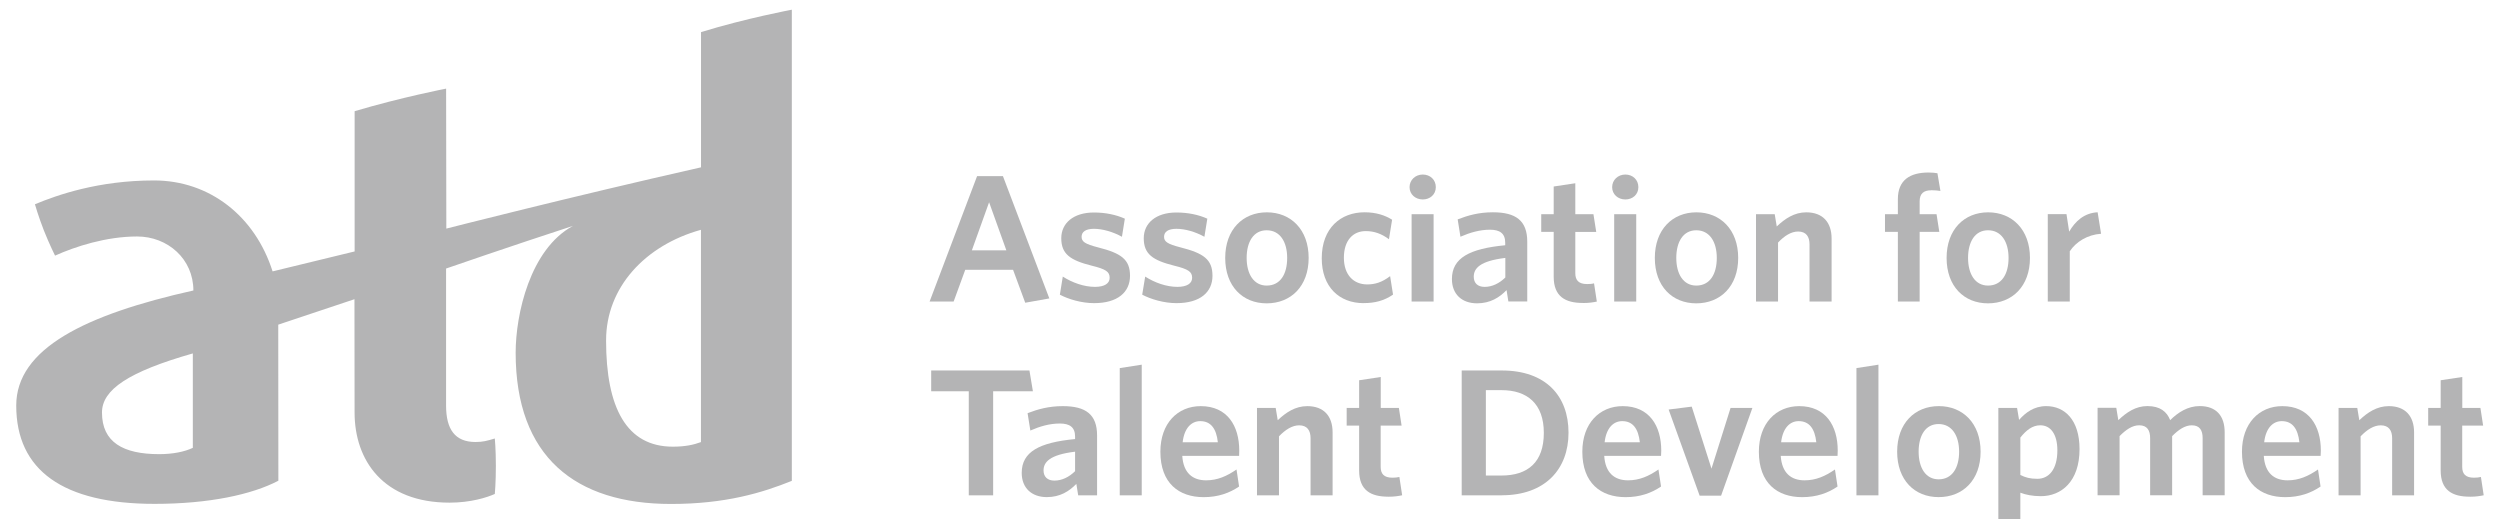 <svg width="130" height="27" viewBox="0 0 130 27" fill="none" xmlns="http://www.w3.org/2000/svg">
<g clip-path="url(#clip0_483_3198)">
<path d="M51.434 10.514L50.537 13.016H52.33L51.432 10.514H51.434ZM53.312 15.743L52.68 14.031H50.192L49.59 15.678H48.34L50.808 9.16H52.153L54.565 15.518L53.308 15.743H53.31H53.312Z" fill="#B4B4B5"/>
<path d="M56.905 15.764C56.235 15.764 55.549 15.556 55.113 15.323L55.265 14.382C55.761 14.701 56.37 14.917 56.941 14.917C57.438 14.917 57.702 14.737 57.702 14.447C57.702 14.127 57.502 13.995 56.768 13.815C55.655 13.534 55.186 13.214 55.186 12.388C55.186 11.607 55.816 11.05 56.883 11.05C57.481 11.05 58.034 11.165 58.492 11.371L58.341 12.312C57.883 12.058 57.337 11.898 56.883 11.898C56.454 11.898 56.243 12.058 56.243 12.312C56.243 12.566 56.416 12.688 57.102 12.865C58.295 13.167 58.761 13.486 58.761 14.341C58.761 15.196 58.113 15.763 56.901 15.763" fill="#B4B4B5"/>
<path d="M61.186 15.764C60.52 15.764 59.834 15.556 59.395 15.323L59.55 14.382C60.046 14.701 60.655 14.917 61.226 14.917C61.723 14.917 61.991 14.737 61.991 14.447C61.991 14.127 61.79 13.995 61.057 13.815C59.94 13.534 59.475 13.214 59.475 12.388C59.475 11.607 60.104 11.05 61.172 11.05C61.774 11.05 62.323 11.165 62.781 11.371L62.629 12.312C62.171 12.058 61.63 11.898 61.172 11.898C60.743 11.898 60.531 12.058 60.531 12.312C60.531 12.566 60.705 12.688 61.391 12.865C62.58 13.167 63.049 13.486 63.049 14.341C63.049 15.196 62.401 15.763 61.188 15.763" fill="#B4B4B5"/>
<path d="M65.866 11.974C65.189 11.974 64.826 12.568 64.826 13.412C64.826 14.256 65.2 14.85 65.866 14.85C66.574 14.85 66.933 14.26 66.933 13.412C66.933 12.564 66.552 11.974 65.866 11.974ZM65.866 15.774C64.62 15.774 63.711 14.888 63.711 13.412C63.711 11.936 64.627 11.041 65.877 11.041C67.126 11.041 68.05 11.938 68.05 13.412C68.05 14.886 67.126 15.774 65.866 15.774Z" fill="#B4B4B5"/>
<path d="M70.913 15.764C69.635 15.764 68.731 14.916 68.731 13.43C68.731 11.849 69.73 11.039 70.953 11.039C71.571 11.039 72.029 11.2 72.389 11.425L72.226 12.44C71.836 12.152 71.462 12.017 71.015 12.017C70.36 12.017 69.882 12.497 69.882 13.401C69.882 14.305 70.396 14.79 71.093 14.79C71.495 14.79 71.858 14.686 72.286 14.36L72.438 15.32C71.973 15.638 71.495 15.761 70.913 15.761" fill="#B4B4B5"/>
<path d="M73.403 15.68V11.137H74.547V15.68H73.403ZM73.985 10.372C73.603 10.372 73.297 10.107 73.297 9.733C73.297 9.358 73.6 9.076 73.985 9.076C74.37 9.076 74.662 9.346 74.662 9.733C74.662 10.12 74.355 10.372 73.985 10.372Z" fill="#B4B4B5"/>
<path d="M78.275 13.412C76.951 13.572 76.635 13.957 76.635 14.391C76.635 14.722 76.843 14.918 77.199 14.918C77.589 14.918 77.963 14.738 78.277 14.429V13.414H78.275V13.412ZM78.436 15.68L78.341 15.086C77.97 15.471 77.492 15.773 76.806 15.773C76.024 15.773 75.5 15.303 75.5 14.511C75.5 13.414 76.414 12.931 78.271 12.753V12.621C78.271 12.132 77.985 11.945 77.48 11.945C76.945 11.945 76.44 12.094 75.943 12.31L75.799 11.408C76.336 11.2 76.898 11.039 77.631 11.039C78.824 11.039 79.417 11.473 79.417 12.564V15.676H78.434L78.436 15.68Z" fill="#B4B4B5"/>
<path d="M82.307 15.754C81.402 15.754 80.792 15.424 80.792 14.389V12.058H80.144V11.137H80.792V9.698L81.916 9.529V11.139H82.859L83.004 12.06H81.916V14.207C81.916 14.573 82.09 14.771 82.529 14.771C82.659 14.771 82.785 14.764 82.89 14.733L83.035 15.682C82.852 15.72 82.644 15.757 82.308 15.757" fill="#B4B4B5"/>
<path d="M83.938 15.68V11.137H85.084V15.68H83.938ZM84.518 10.372C84.137 10.372 83.832 10.107 83.832 9.733C83.832 9.358 84.135 9.076 84.518 9.076C84.901 9.076 85.195 9.346 85.195 9.733C85.195 10.12 84.892 10.372 84.518 10.372Z" fill="#B4B4B5"/>
<path d="M88.206 11.974C87.529 11.974 87.167 12.568 87.167 13.412C87.167 14.256 87.538 14.85 88.206 14.85C88.913 14.85 89.273 14.26 89.273 13.412C89.273 12.564 88.891 11.974 88.206 11.974ZM88.206 15.774C86.956 15.774 86.051 14.888 86.051 13.412C86.051 11.936 86.967 11.041 88.213 11.041C89.459 11.041 90.386 11.938 90.386 13.412C90.386 14.886 89.463 15.774 88.202 15.774" fill="#B4B4B5"/>
<path d="M94.095 15.68V12.706C94.095 12.31 93.923 12.039 93.504 12.039C93.141 12.039 92.788 12.264 92.458 12.613V15.68H91.312V11.137H92.285L92.391 11.776C92.82 11.369 93.307 11.041 93.925 11.041C94.784 11.041 95.243 11.56 95.243 12.406V15.68H94.097H94.095Z" fill="#B4B4B5"/>
<path d="M100.424 9.895C100.032 9.895 99.822 10.064 99.822 10.469V11.137H100.7L100.844 12.058H99.822V15.678H98.689V12.058H98.019V11.137H98.689V10.354C98.689 9.349 99.337 8.971 100.282 8.971C100.483 8.971 100.634 8.989 100.747 9.009L100.902 9.929C100.789 9.911 100.618 9.891 100.426 9.891" fill="#B4B4B5"/>
<path d="M103.377 11.974C102.702 11.974 102.339 12.568 102.339 13.412C102.339 14.256 102.71 14.85 103.377 14.85C104.082 14.85 104.445 14.26 104.445 13.412C104.445 12.564 104.063 11.974 103.377 11.974ZM103.377 15.774C102.131 15.774 101.223 14.888 101.223 13.412C101.223 11.936 102.139 11.041 103.385 11.041C104.631 11.041 105.558 11.938 105.558 13.412C105.558 14.886 104.634 15.774 103.374 15.774" fill="#B4B4B5"/>
<path d="M107.628 13.073V15.678H106.484V11.135H107.457L107.597 12.046C107.904 11.518 108.364 11.075 109.077 11.038L109.256 12.155C108.541 12.204 107.949 12.58 107.625 13.07" fill="#B4B4B5"/>
<path d="M51.644 20.347V25.756H50.376V20.347H48.422V19.265H53.531L53.711 20.347H51.644Z" fill="#B4B4B5"/>
<path d="M55.904 23.488C54.579 23.647 54.264 24.034 54.264 24.464C54.264 24.793 54.472 24.991 54.828 24.991C55.218 24.991 55.588 24.811 55.904 24.502V23.486V23.488ZM56.066 25.756L55.97 25.162C55.599 25.547 55.121 25.85 54.435 25.85C53.654 25.85 53.129 25.38 53.129 24.59C53.129 23.492 54.045 23.009 55.904 22.831V22.7C55.904 22.21 55.619 22.023 55.112 22.023C54.578 22.023 54.072 22.171 53.578 22.388L53.434 21.485C53.968 21.28 54.532 21.119 55.265 21.119C56.459 21.119 57.048 21.55 57.048 22.644V25.756H56.065H56.066Z" fill="#B4B4B5"/>
<path d="M58.227 25.756V20.414V19.141L59.37 18.963V25.756H58.227Z" fill="#B4B4B5"/>
<path d="M62.413 21.899C61.956 21.899 61.582 22.255 61.498 22.997H63.328C63.252 22.293 62.965 21.899 62.413 21.899ZM64.434 23.706H61.478C61.535 24.592 62.013 24.977 62.717 24.977C63.308 24.977 63.795 24.761 64.299 24.413L64.432 25.299C63.936 25.639 63.334 25.852 62.591 25.852C61.303 25.852 60.34 25.126 60.34 23.49C60.34 22.012 61.237 21.119 62.438 21.119C63.821 21.119 64.441 22.144 64.441 23.432C64.441 23.528 64.434 23.638 64.434 23.704" fill="#B4B4B5"/>
<path d="M68.149 25.756V22.783C68.149 22.387 67.976 22.117 67.556 22.117C67.195 22.117 66.841 22.342 66.507 22.689V25.756H65.363V21.211H66.336L66.442 21.852C66.87 21.445 67.358 21.119 67.978 21.119C68.837 21.119 69.295 21.636 69.295 22.484V25.756H68.149Z" fill="#B4B4B5"/>
<path d="M72.193 25.828C71.284 25.828 70.675 25.499 70.675 24.464V22.133H70.027V21.211H70.675V19.773L71.799 19.604V21.211H72.742L72.883 22.133H71.795V24.277C71.795 24.642 71.969 24.84 72.405 24.84C72.538 24.84 72.662 24.829 72.768 24.802L72.912 25.754C72.729 25.792 72.52 25.83 72.186 25.83" fill="#B4B4B5"/>
<path d="M78.084 20.288H77.265V24.728H78.068C79.453 24.728 80.279 24.034 80.279 22.509C80.279 20.984 79.403 20.288 78.086 20.288M78.095 25.756H76.008V19.265H78.095C80.385 19.265 81.563 20.592 81.563 22.5C81.563 24.408 80.336 25.754 78.095 25.754" fill="#B4B4B5"/>
<path d="M84.356 21.899C83.894 21.899 83.526 22.255 83.44 22.997H85.272C85.193 22.293 84.909 21.899 84.356 21.899ZM86.376 23.706H83.42C83.476 24.592 83.954 24.977 84.659 24.977C85.25 24.977 85.737 24.761 86.24 24.413L86.374 25.299C85.877 25.639 85.275 25.852 84.533 25.852C83.245 25.852 82.281 25.126 82.281 23.49C82.281 22.012 83.179 21.119 84.381 21.119C85.764 21.119 86.385 22.144 86.385 23.432C86.385 23.528 86.374 23.638 86.374 23.704" fill="#B4B4B5"/>
<path d="M89.497 25.774H88.381L86.769 21.296L87.97 21.145L88.997 24.37L89.99 21.211H91.125L89.497 25.774Z" fill="#B4B4B5"/>
<path d="M93.532 21.899C93.076 21.899 92.705 22.255 92.618 22.997H94.448C94.371 22.293 94.085 21.899 93.532 21.899ZM95.553 23.706H92.598C92.658 24.592 93.132 24.977 93.838 24.977C94.429 24.977 94.915 24.761 95.418 24.413L95.552 25.299C95.059 25.639 94.457 25.852 93.711 25.852C92.422 25.852 91.461 25.126 91.461 23.49C91.461 22.012 92.36 21.119 93.559 21.119C94.942 21.119 95.562 22.144 95.562 23.432C95.562 23.528 95.552 23.638 95.552 23.704" fill="#B4B4B5"/>
<path d="M96.535 25.756V20.721V19.141L97.679 18.963V25.756H96.535Z" fill="#B4B4B5"/>
<path d="M100.807 22.05C100.13 22.05 99.769 22.64 99.769 23.488C99.769 24.336 100.143 24.925 100.807 24.925C101.511 24.925 101.874 24.331 101.874 23.488C101.874 22.646 101.493 22.05 100.807 22.05ZM100.807 25.85C99.557 25.85 98.652 24.964 98.652 23.488C98.652 22.012 99.568 21.118 100.818 21.118C102.068 21.118 102.991 22.011 102.991 23.488C102.991 24.966 102.068 25.85 100.807 25.85Z" fill="#B4B4B5"/>
<path d="M106.096 22.115C105.687 22.115 105.365 22.369 105.058 22.754V24.7C105.334 24.831 105.554 24.898 105.945 24.898C106.536 24.898 106.983 24.417 106.983 23.422C106.983 22.547 106.613 22.115 106.096 22.115ZM106.125 25.801C105.686 25.801 105.334 25.726 105.058 25.621V27.333L103.914 27.504V21.211H104.887L104.992 21.834C105.317 21.465 105.764 21.118 106.401 21.118C107.366 21.118 108.136 21.834 108.136 23.355C108.136 25.047 107.182 25.801 106.125 25.801Z" fill="#B4B4B5"/>
<path d="M114.537 25.756V22.782C114.537 22.387 114.393 22.116 113.973 22.116C113.621 22.116 113.285 22.341 112.951 22.68V25.754H111.807V22.781C111.807 22.385 111.658 22.115 111.236 22.115C110.884 22.115 110.55 22.34 110.218 22.678V25.753H109.074V21.207H110.047L110.152 21.848C110.581 21.442 111.05 21.116 111.667 21.116C112.325 21.116 112.678 21.407 112.849 21.848C113.261 21.442 113.765 21.116 114.385 21.116C115.252 21.116 115.683 21.632 115.683 22.48V25.753H114.537V25.756Z" fill="#B4B4B5"/>
<path d="M118.653 21.899C118.195 21.899 117.823 22.255 117.737 22.997H119.569C119.49 22.293 119.206 21.899 118.653 21.899ZM120.671 23.706H117.717C117.773 24.592 118.248 24.977 118.956 24.977C119.547 24.977 120.032 24.761 120.536 24.413L120.669 25.299C120.173 25.639 119.574 25.852 118.832 25.852C117.544 25.852 116.582 25.126 116.582 23.49C116.582 22.012 117.48 21.119 118.68 21.119C120.063 21.119 120.684 22.144 120.684 23.432C120.684 23.528 120.673 23.638 120.673 23.704" fill="#B4B4B5"/>
<path d="M124.391 25.756V22.783C124.391 22.387 124.218 22.117 123.8 22.117C123.437 22.117 123.085 22.342 122.751 22.689V25.756H121.605V21.211H122.578L122.684 21.852C123.113 21.445 123.598 21.119 124.218 21.119C125.074 21.119 125.532 21.636 125.532 22.484V25.756H124.391Z" fill="#B4B4B5"/>
<path d="M128.429 25.828C127.525 25.828 126.915 25.499 126.915 24.464V22.133H126.266V21.211H126.915V19.773L128.039 19.604V21.211H128.982L129.123 22.133H128.035V24.277C128.035 24.642 128.207 24.84 128.645 24.84C128.778 24.84 128.902 24.829 129.008 24.802L129.152 25.754C128.97 25.792 128.76 25.83 128.428 25.83" fill="#B4B4B5"/>
<path d="M5.303 21.452C5.303 20.266 6.671 19.335 10.027 18.378V23.287C9.592 23.495 8.977 23.616 8.28 23.616C6.398 23.616 5.303 22.993 5.303 21.452ZM31.517 17.692C31.517 14.947 33.546 12.755 36.449 11.95V22.989C36.062 23.132 35.624 23.227 34.988 23.227C32.581 23.227 31.516 21.211 31.516 17.696M41.178 0.504C41.178 0.504 38.772 0.954 36.453 1.67V8.701C29.664 10.236 23.209 11.887 23.209 11.887L23.198 4.608C23.198 4.608 20.868 5.06 18.441 5.782V13.075L14.174 14.112C13.265 11.246 10.902 9.383 8.01 9.383C5.119 9.383 2.975 10.139 1.816 10.622C1.816 10.622 1.999 11.262 2.281 11.982C2.566 12.699 2.862 13.293 2.862 13.293C3.924 12.814 5.531 12.297 7.129 12.297C8.727 12.297 10.056 13.471 10.056 15.105C4.425 16.362 0.844 18.131 0.844 21.087C0.844 24.458 3.279 26.201 8.038 26.201C10.869 26.201 13.106 25.716 14.475 24.998L14.469 16.882L18.432 15.559L18.438 21.449C18.438 23.94 19.93 26.138 23.38 26.138C24.475 26.138 25.325 25.868 25.73 25.686C25.73 25.686 25.785 25.106 25.785 24.23C25.785 23.353 25.73 22.802 25.73 22.802C25.323 22.923 25.115 22.984 24.725 22.984C23.654 22.984 23.196 22.318 23.196 21.089V13.964C23.196 13.964 26.551 12.802 29.797 11.745C27.556 12.956 26.814 16.36 26.814 18.34C26.814 23.756 29.919 26.206 34.893 26.206C37.724 26.206 39.644 25.623 41.175 25.004V0.504H41.176H41.178Z" fill="#B4B4B5"/>
</g>
<defs>
<clipPath id="clip0_483_3198">
<rect width="130" height="27" fill="white"/>
</clipPath>
</defs>
</svg>

